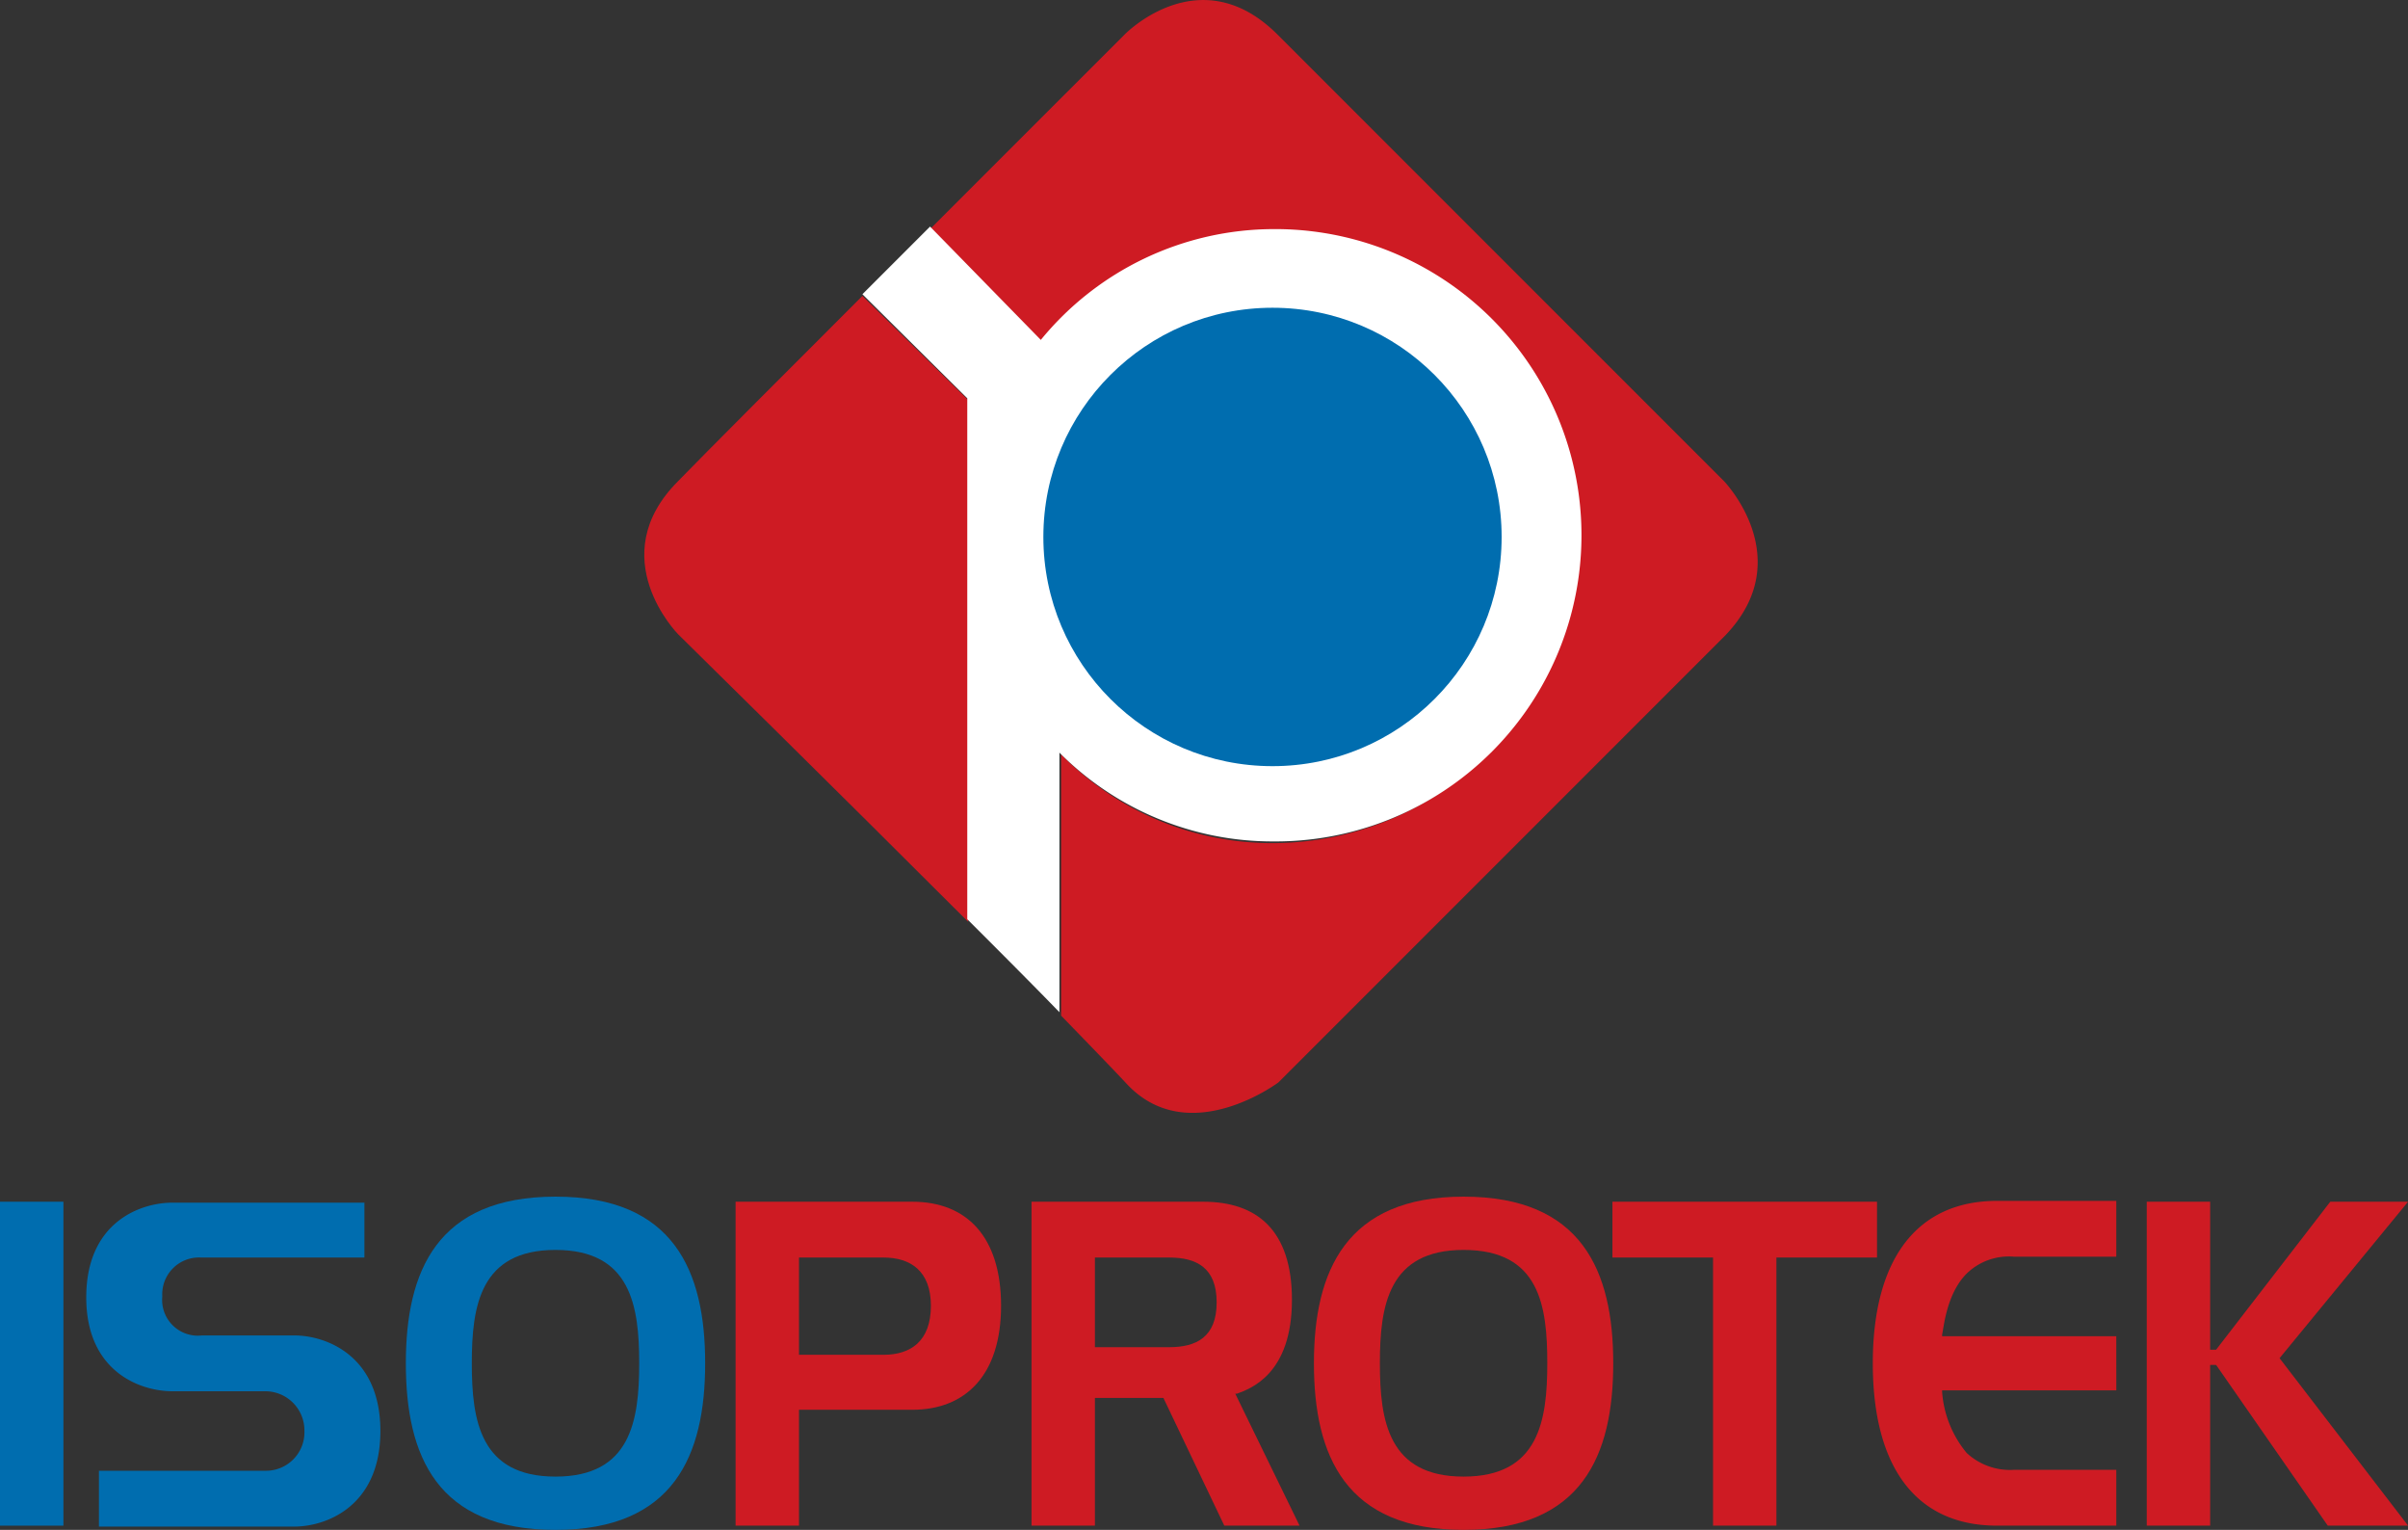 <svg xmlns="http://www.w3.org/2000/svg" width="173.189" height="110" viewBox="0 0 173.189 110">
  <rect x="0" y="0" width="173.189" height="110" fill="#333333" stroke="none"/>
  <g id="logo-isoprotek" transform="translate(-1.3 -0.511)">
    <path id="Tracé_1" data-name="Tracé 1" d="M142.024,69.388A15.294,15.294,0,1,0,126.7,54.064,15.325,15.325,0,0,0,142.024,69.388Z" transform="translate(-49.143 -15.005)" fill="#ce1b23"/>
    <path id="Tracé_2" data-name="Tracé 2" d="M93.189,35.5c-5.777,5.777-11.128,11.128-13.257,13.318-5.473,5.473,0,11.007,0,11.007S91.426,71.135,100.791,80.5V42.98Z" transform="translate(-29.862 -13.712)" fill="#ce1b23"/>
    <path id="Tracé_3" data-name="Tracé 3" d="M168.441,35.106,136.332,3c-5.595-5.595-11.007,0-11.007,0L111.4,16.923l7.966,8.149a21.578,21.578,0,0,1,16.723-7.966,22.014,22.014,0,0,1,0,44.027,21.254,21.254,0,0,1-15.324-6.385V73.538c2.128,2.189,3.77,3.892,4.622,4.8,4.439,4.926,11.007,0,11.007,0L168.5,46.234C173.853,40.7,168.441,35.106,168.441,35.106Z" transform="translate(-43.147 0)" fill="#ce1b23"/>
    <path id="Tracé_4" data-name="Tracé 4" d="M132.854,71.509a22.014,22.014,0,1,0,0-44.027,21.671,21.671,0,0,0-16.723,7.966L108.165,27.3,103.3,32.165l7.541,7.48V77.1c2.432,2.432,4.743,4.743,6.628,6.689V65.124A21.6,21.6,0,0,0,132.854,71.509Zm0-37.216A15.294,15.294,0,1,1,117.53,49.557,15.312,15.312,0,0,1,132.854,34.293Z" transform="translate(-39.973 -10.498)" fill="#fff"/>
    <g id="Groupe_3" data-name="Groupe 3" transform="translate(1.3 86.552)">
      <path id="Tracé_5" data-name="Tracé 5" d="M5.861,165.891H1.3V142.6H5.861Z" transform="translate(-1.3 -142.235)" fill="#006daf"/>
      <path id="Tracé_6" data-name="Tracé 6" d="M31.507,142.6v4.014H19.77a2.644,2.644,0,0,0-2.8,2.8,2.569,2.569,0,0,0,2.858,2.8h6.628c2.311,0,6.2,1.459,6.2,6.872s-3.892,6.872-6.2,6.872H12.412v-4.014h11.98a2.767,2.767,0,0,0,2.8-2.858,2.816,2.816,0,0,0-2.858-2.858H17.7c-2.311,0-6.2-1.4-6.2-6.75,0-5.412,3.892-6.811,6.2-6.811h13.8Z" transform="translate(-5.297 -142.235)" fill="#006daf"/>
      <path id="Tracé_7" data-name="Tracé 7" d="M49.3,153.98c0-6.628,2.25-11.98,10.764-11.98s10.764,5.351,10.764,11.98-2.25,11.98-10.764,11.98S49.3,160.669,49.3,153.98Zm10.764-8.149c-5.412,0-6.02,4.014-6.02,8.149s.608,8.149,6.02,8.149,6.02-4.014,6.02-8.149S65.476,145.831,60.064,145.831Z" transform="translate(-20.111 -142)" fill="#006daf"/>
      <path id="Tracé_8" data-name="Tracé 8" d="M92.861,157.559v8.331H88.3V142.6h12.709c3.892,0,6.385,2.493,6.385,7.48s-2.554,7.48-6.385,7.48Zm0-10.946v6.993h6.081c1.946,0,3.405-.973,3.405-3.527,0-2.493-1.459-3.466-3.405-3.466Z" transform="translate(-35.395 -142.235)" fill="#ce1b23"/>
      <path id="Tracé_9" data-name="Tracé 9" d="M132.786,156.708h-4.926v9.182H123.3V142.6h12.345c3.892,0,6.385,2.068,6.385,7.054,0,5.351-2.98,6.385-3.953,6.75h-.122l4.622,9.486h-5.412Zm-4.926-10.095v6.446h5.351c1.946,0,3.405-.73,3.405-3.223s-1.459-3.223-3.405-3.223Z" transform="translate(-49.111 -142.235)" fill="#ce1b23"/>
      <path id="Tracé_10" data-name="Tracé 10" d="M156.7,153.98c0-6.628,2.311-11.98,10.764-11.98,8.514,0,10.764,5.351,10.764,11.98s-2.25,11.98-10.764,11.98C159.011,165.959,156.7,160.669,156.7,153.98Zm10.764-8.149c-5.412,0-6.02,4.014-6.02,8.149s.608,8.149,6.02,8.149,6.02-4.014,6.02-8.149S172.937,145.831,167.464,145.831Z" transform="translate(-62.2 -142)" fill="#ce1b23"/>
      <path id="Tracé_11" data-name="Tracé 11" d="M191.9,142.6h19.095v4.014h-7.237v19.277H199.2V146.614h-7.236V142.6Z" transform="translate(-75.995 -142.235)" fill="#ce1b23"/>
      <path id="Tracé_12" data-name="Tracé 12" d="M240.314,156.122H227.786v.122a7.739,7.739,0,0,0,1.764,4.378,4.574,4.574,0,0,0,3.405,1.216h7.358v4.014h-8.574c-5.777,0-8.939-4.135-8.939-11.676,0-7.48,3.162-11.676,8.939-11.676h8.574v4.014h-7.358a4.345,4.345,0,0,0-3.405,1.216c-1.459,1.459-1.642,3.892-1.764,4.378v.122h12.527Z" transform="translate(-88.104 -142.196)" fill="#ce1b23"/>
      <path id="Tracé_13" data-name="Tracé 13" d="M259.761,154.336v11.554H255.2V142.6h4.561v10.642h.426L268.4,142.6h5.595l-9.243,11.25,9.243,12.041h-5.777l-8.027-11.554Z" transform="translate(-100.801 -142.235)" fill="#ce1b23"/>
    </g>
    <circle id="Ellipse_1" data-name="Ellipse 1" cx="16.48" cy="16.48" r="16.48" transform="translate(76.341 22.639)" fill="#006daf"/>
  </g>
</svg>
